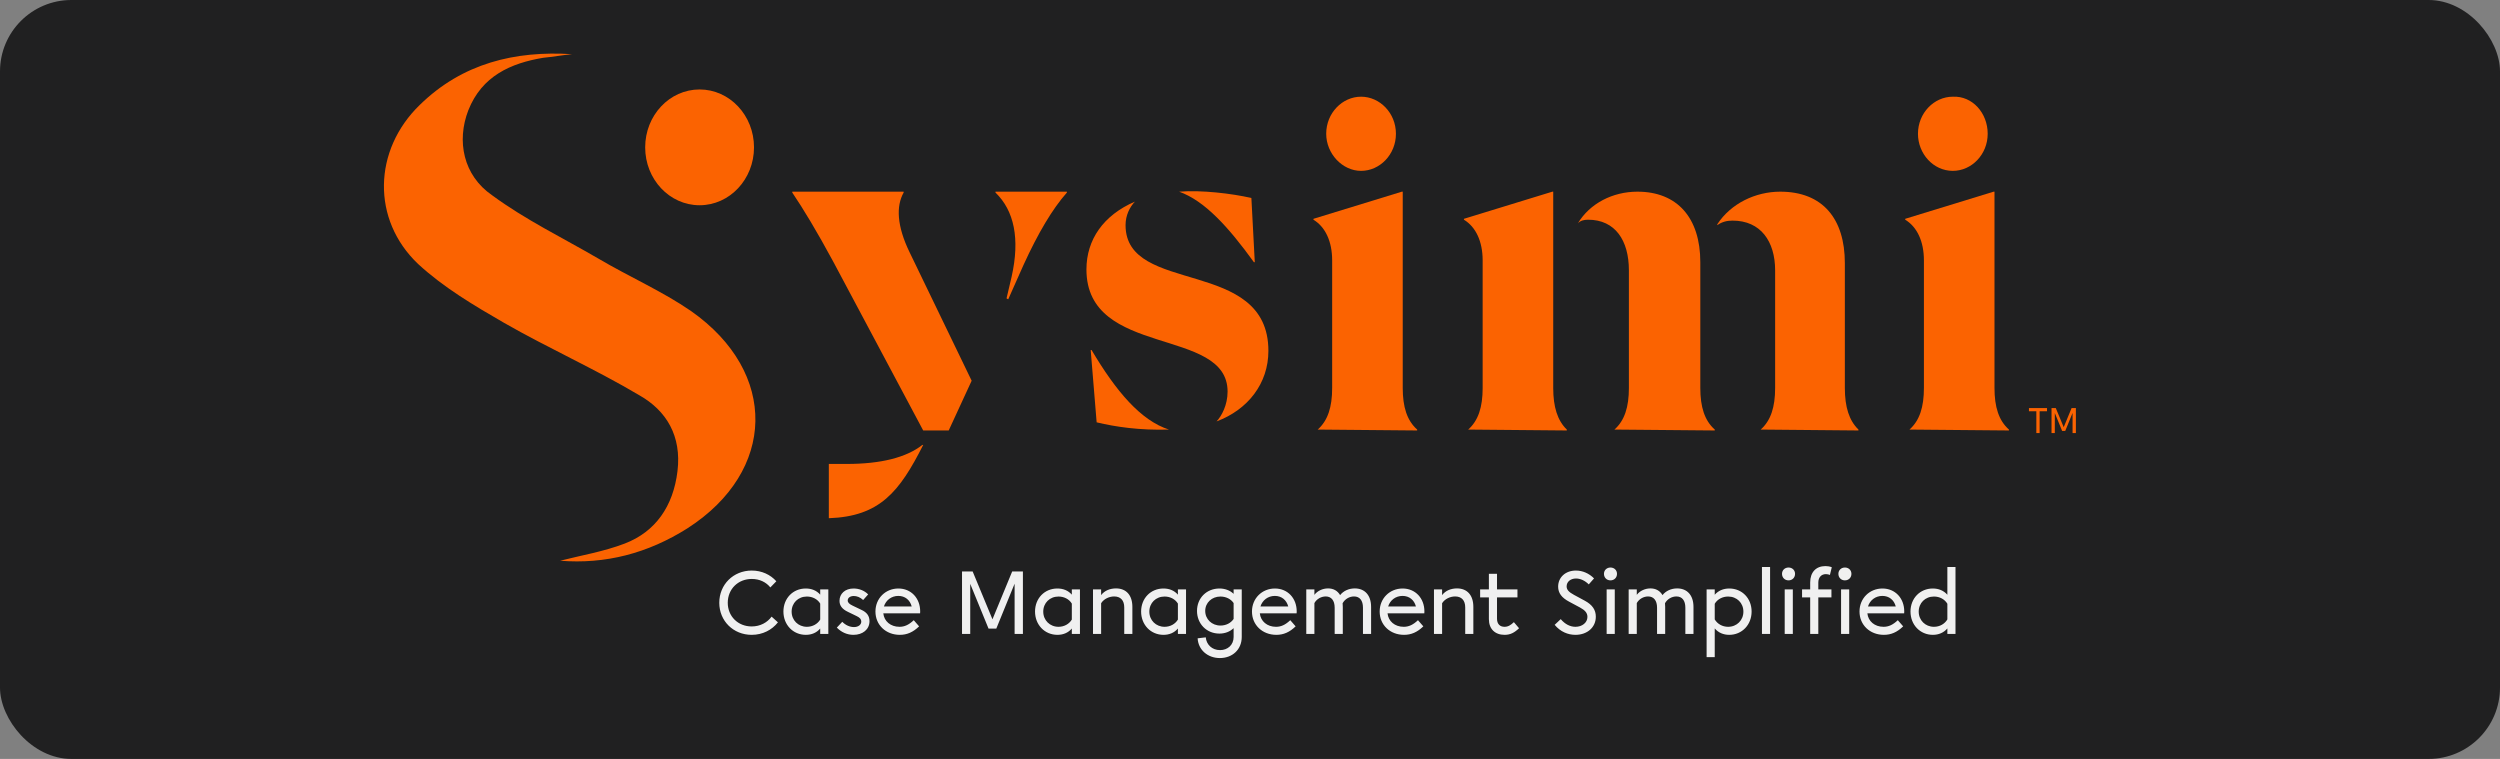 <svg xmlns="http://www.w3.org/2000/svg" width="280" height="85" viewBox="0 0 280 85" fill="none"><rect x="0" y="0" width="280" height="85" fill="#808080" stroke="none"/><rect width="280" height="85" rx="8" fill="#202021"></rect><path d="M62.737 62.801C65.118 62.194 67.593 61.788 69.974 60.877C73.402 59.559 75.402 56.723 75.878 52.772C76.354 48.821 74.64 45.984 71.593 44.262C66.641 41.324 61.404 38.993 56.452 36.157C53.119 34.232 49.691 32.206 46.834 29.572C41.597 24.608 41.787 16.807 47.025 11.741C51.786 7.081 57.69 5.662 64.07 6.068C63.023 6.169 61.88 6.372 60.832 6.473C57.214 7.081 53.976 8.499 52.453 12.349C51.119 15.793 51.881 19.643 55.119 21.872C58.833 24.608 63.023 26.634 67.022 28.964C70.45 30.99 74.164 32.611 77.402 34.84C87.21 41.729 86.924 52.772 77.021 59.154C72.545 61.991 67.784 63.207 62.737 62.801Z" fill="#FB6301"></path><path d="M78.354 22.987C81.72 22.987 84.449 20.084 84.449 16.503C84.449 12.922 81.72 10.019 78.354 10.019C74.988 10.019 72.26 12.922 72.26 16.503C72.26 20.084 74.988 22.987 78.354 22.987Z" fill="#FB6301"></path><path d="M93.304 29.268C91.495 25.925 89.972 23.392 88.734 21.568V21.467H101.208V21.568C100.351 23.088 100.446 25.317 101.875 28.255L108.826 42.641L106.255 48.213H103.398L93.304 29.268ZM92.828 51.962H94.828C98.637 51.962 101.494 51.252 103.303 49.834H103.398C100.732 55.102 98.542 57.837 92.828 58.04V51.962ZM112.731 33.422L113.302 30.99C114.254 26.735 113.588 23.595 111.493 21.568V21.467H119.492V21.568C117.873 23.392 116.254 26.127 114.635 29.673L112.921 33.523L112.731 33.422Z" fill="#FB6301"></path><path d="M137.489 43.857C137.489 36.562 121.681 40.108 121.681 30.18C121.681 26.837 123.586 24.101 127.109 22.582C126.538 23.189 126.062 24.101 126.062 25.216C126.062 33.118 142.06 28.762 142.06 39.298C142.06 42.945 139.774 45.883 136.251 47.2C136.822 46.592 137.489 45.376 137.489 43.857ZM122.824 47.301L122.157 39.197H122.253C125.014 43.857 127.776 47.099 130.918 48.112C127.681 48.213 124.919 47.808 122.824 47.301ZM132.061 21.467C134.537 21.265 137.965 21.67 140.155 22.176L140.536 29.369H140.441C137.584 25.418 134.918 22.48 132.061 21.467Z" fill="#FB6301"></path><path d="M147.583 48.112C148.726 47.099 149.202 45.579 149.202 43.452V29.167C149.202 27.039 148.44 25.418 147.107 24.608V24.507L157.01 21.467H157.106V43.452C157.106 45.579 157.582 47.099 158.724 48.112V48.213L147.583 48.112ZM156.344 14.983C156.344 17.314 154.534 19.137 152.439 19.137C150.345 19.137 148.535 17.212 148.535 14.983C148.535 12.653 150.345 10.83 152.439 10.83C154.534 10.83 156.344 12.653 156.344 14.983Z" fill="#FB6301"></path><path d="M164.438 48.112C165.581 47.099 166.057 45.579 166.057 43.452V29.167C166.057 27.039 165.295 25.418 163.962 24.608V24.506L173.865 21.467H173.961V43.452C173.961 45.579 174.437 47.099 175.484 48.112V48.213L164.438 48.112ZM180.817 48.112C181.96 47.099 182.436 45.579 182.436 43.452V30.281C182.436 26.938 180.912 24.608 177.865 24.608C177.389 24.608 177.008 24.709 176.722 25.013C178.055 22.784 180.626 21.467 183.388 21.467C187.864 21.467 190.435 24.405 190.435 29.369V43.452C190.435 45.579 190.911 47.099 192.054 48.112V48.213L180.817 48.112ZM197.196 48.112C198.338 47.099 198.815 45.579 198.815 43.452V30.281C198.815 27.039 197.196 24.709 194.053 24.709C193.482 24.709 192.911 24.81 192.339 25.216V25.114C193.863 22.784 196.624 21.467 199.386 21.467C204.147 21.467 206.623 24.506 206.623 29.471V43.452C206.623 45.579 207.099 47.099 208.147 48.112V48.213L197.196 48.112Z" fill="#FB6301"></path><path d="M213.86 48.112C215.003 47.099 215.479 45.579 215.479 43.452V29.167C215.479 27.039 214.717 25.418 213.384 24.608V24.506L223.287 21.467H223.383V43.452C223.383 45.579 223.859 47.099 225.002 48.112V48.213L213.86 48.112ZM222.621 14.983C222.621 17.314 220.812 19.137 218.717 19.137C216.526 19.137 214.812 17.212 214.812 14.983C214.812 12.653 216.622 10.83 218.717 10.83C220.907 10.728 222.621 12.653 222.621 14.983Z" fill="#FB6301"></path><path d="M86.279 65.792C85.809 65.202 85.069 64.842 84.199 64.842C82.659 64.842 81.509 65.982 81.509 67.512C81.509 69.022 82.649 70.162 84.189 70.162C85.149 70.162 85.939 69.722 86.419 69.062L87.129 69.702C86.469 70.542 85.429 71.102 84.189 71.102C82.129 71.102 80.559 69.542 80.559 67.512C80.559 65.462 82.139 63.902 84.199 63.902C85.319 63.902 86.289 64.362 86.949 65.102L86.279 65.792ZM91.863 66.012H92.773V71.002H91.863V70.392C91.463 70.872 90.893 71.102 90.253 71.102C88.823 71.102 87.743 69.982 87.743 68.492C87.743 67.012 88.813 65.912 90.243 65.912C90.893 65.912 91.453 66.132 91.863 66.602V66.012ZM90.373 70.202C91.013 70.202 91.573 69.882 91.863 69.392V67.602C91.563 67.102 90.993 66.812 90.373 66.812C89.393 66.812 88.663 67.532 88.663 68.502C88.663 69.472 89.403 70.202 90.373 70.202ZM95.594 71.102C94.884 71.102 94.244 70.822 93.724 70.292L94.334 69.642C94.724 70.042 95.204 70.232 95.644 70.232C96.134 70.232 96.464 69.972 96.464 69.612C96.464 69.362 96.314 69.182 95.964 69.012L94.974 68.532C94.314 68.222 94.024 67.822 94.024 67.292C94.024 66.512 94.634 65.912 95.604 65.912C96.224 65.912 96.824 66.152 97.234 66.572L96.674 67.202C96.334 66.882 95.954 66.752 95.624 66.752C95.214 66.752 94.944 66.962 94.944 67.252C94.944 67.482 95.114 67.652 95.494 67.832L96.454 68.292C97.104 68.582 97.384 69.002 97.384 69.572C97.384 70.502 96.614 71.102 95.594 71.102ZM103.06 68.482C103.06 68.562 103.05 68.692 103.05 68.692H98.93C99.02 69.582 99.75 70.202 100.74 70.202C101.29 70.202 101.77 70.002 102.34 69.462L102.94 70.152C102.26 70.812 101.58 71.102 100.78 71.102C99.21 71.102 98.05 69.992 98.05 68.492C98.05 67.012 99.18 65.912 100.62 65.912C102.04 65.912 103.06 66.992 103.06 68.482ZM100.61 66.742C99.84 66.742 99.22 67.222 99 67.922H102.11C101.92 67.202 101.37 66.742 100.61 66.742ZM113.366 64.002H114.566V71.002H113.636V65.372L111.586 70.402H110.716L108.666 65.392V71.002H107.746V64.002H108.936L111.156 69.362L113.366 64.002ZM120.044 66.012H120.954V71.002H120.044V70.392C119.644 70.872 119.074 71.102 118.434 71.102C117.004 71.102 115.924 69.982 115.924 68.492C115.924 67.012 116.994 65.912 118.424 65.912C119.074 65.912 119.634 66.132 120.044 66.602V66.012ZM118.554 70.202C119.194 70.202 119.754 69.882 120.044 69.392V67.602C119.744 67.102 119.174 66.812 118.554 66.812C117.574 66.812 116.844 67.532 116.844 68.502C116.844 69.472 117.584 70.202 118.554 70.202ZM124.996 65.902C126.126 65.902 126.826 66.652 126.826 67.972V71.002H125.916V68.032C125.916 67.232 125.496 66.802 124.786 66.802C124.226 66.802 123.626 67.082 123.326 67.562V71.002H122.416V66.012H123.326V66.652C123.716 66.132 124.346 65.902 124.996 65.902ZM131.925 66.012H132.835V71.002H131.925V70.392C131.525 70.872 130.955 71.102 130.315 71.102C128.885 71.102 127.805 69.982 127.805 68.492C127.805 67.012 128.875 65.912 130.305 65.912C130.955 65.912 131.515 66.132 131.925 66.602V66.012ZM130.435 70.202C131.075 70.202 131.635 69.882 131.925 69.392V67.602C131.625 67.102 131.055 66.812 130.435 66.812C129.455 66.812 128.725 67.532 128.725 68.502C128.725 69.472 129.465 70.202 130.435 70.202ZM138.165 66.012H139.075V71.342C139.075 72.752 138.025 73.702 136.625 73.702C135.255 73.702 134.205 72.782 134.135 71.492L135.045 71.382C135.115 72.192 135.745 72.812 136.645 72.812C137.505 72.812 138.165 72.232 138.165 71.342V70.352C137.745 70.762 137.175 70.962 136.575 70.962C135.135 70.962 134.065 69.862 134.065 68.422C134.065 66.982 135.135 65.912 136.585 65.912C137.155 65.912 137.745 66.102 138.165 66.512V66.012ZM136.695 70.062C137.325 70.062 137.865 69.772 138.165 69.322V67.542C137.855 67.082 137.295 66.812 136.695 66.812C135.725 66.812 134.985 67.502 134.985 68.422C134.985 69.352 135.725 70.062 136.695 70.062ZM145.231 68.482C145.231 68.562 145.221 68.692 145.221 68.692H141.101C141.191 69.582 141.921 70.202 142.911 70.202C143.461 70.202 143.941 70.002 144.511 69.462L145.111 70.152C144.431 70.812 143.751 71.102 142.951 71.102C141.381 71.102 140.221 69.992 140.221 68.492C140.221 67.012 141.351 65.912 142.791 65.912C144.211 65.912 145.231 66.992 145.231 68.482ZM142.781 66.742C142.011 66.742 141.391 67.222 141.171 67.922H144.281C144.091 67.202 143.541 66.742 142.781 66.742ZM151.733 65.902C152.843 65.902 153.563 66.652 153.563 67.972V71.002H152.653V68.062C152.653 67.262 152.293 66.802 151.653 66.802C151.133 66.802 150.633 67.092 150.373 67.562C150.383 67.692 150.393 67.832 150.393 67.972V71.002H149.483V68.062C149.483 67.262 149.113 66.802 148.483 66.802C147.973 66.802 147.473 67.082 147.213 67.542V71.002H146.303V66.012H147.213V66.622C147.543 66.182 148.133 65.902 148.743 65.902C149.343 65.902 149.803 66.162 150.093 66.652C150.453 66.192 151.053 65.902 151.733 65.902ZM159.533 68.482C159.533 68.562 159.523 68.692 159.523 68.692H155.403C155.493 69.582 156.223 70.202 157.213 70.202C157.763 70.202 158.243 70.002 158.813 69.462L159.413 70.152C158.733 70.812 158.053 71.102 157.253 71.102C155.683 71.102 154.523 69.992 154.523 68.492C154.523 67.012 155.653 65.912 157.093 65.912C158.513 65.912 159.533 66.992 159.533 68.482ZM157.083 66.742C156.313 66.742 155.693 67.222 155.473 67.922H158.583C158.393 67.202 157.843 66.742 157.083 66.742ZM163.185 65.902C164.315 65.902 165.015 66.652 165.015 67.972V71.002H164.105V68.032C164.105 67.232 163.685 66.802 162.975 66.802C162.415 66.802 161.815 67.082 161.515 67.562V71.002H160.605V66.012H161.515V66.652C161.905 66.132 162.535 65.902 163.185 65.902ZM169.555 69.682L170.135 70.362C169.615 70.862 169.155 71.102 168.515 71.102C167.445 71.102 166.755 70.452 166.755 69.342V66.912H165.775V66.012H166.755V64.262H167.665V66.012H169.955V66.912H167.665V69.292C167.665 69.902 168.005 70.202 168.505 70.202C168.905 70.202 169.195 70.022 169.555 69.682ZM176.502 63.902C177.252 63.902 177.982 64.222 178.532 64.782L177.942 65.452C177.502 65.012 176.982 64.792 176.512 64.792C175.912 64.792 175.462 65.152 175.462 65.672C175.462 66.052 175.712 66.312 176.282 66.622L177.502 67.282C178.352 67.742 178.732 68.312 178.732 69.072C178.732 70.272 177.762 71.102 176.452 71.102C175.602 71.102 174.762 70.752 174.122 69.982L174.802 69.342C175.292 69.922 175.872 70.202 176.452 70.202C177.192 70.202 177.792 69.742 177.792 69.092C177.792 68.642 177.512 68.342 176.962 68.042L175.732 67.382C174.902 66.942 174.512 66.412 174.512 65.702C174.512 64.672 175.322 63.902 176.502 63.902ZM180.374 63.562C180.794 63.562 181.104 63.862 181.104 64.272C181.104 64.692 180.794 65.002 180.374 65.002C179.954 65.002 179.644 64.692 179.644 64.272C179.644 63.862 179.954 63.562 180.374 63.562ZM179.944 71.002V66.012H180.854V71.002H179.944ZM187.84 65.902C188.95 65.902 189.67 66.652 189.67 67.972V71.002H188.76V68.062C188.76 67.262 188.4 66.802 187.76 66.802C187.24 66.802 186.74 67.092 186.48 67.562C186.49 67.692 186.5 67.832 186.5 67.972V71.002H185.59V68.062C185.59 67.262 185.22 66.802 184.59 66.802C184.08 66.802 183.58 67.082 183.32 67.542V71.002H182.41V66.012H183.32V66.622C183.65 66.182 184.24 65.902 184.85 65.902C185.45 65.902 185.91 66.162 186.2 66.652C186.56 66.192 187.16 65.902 187.84 65.902ZM193.68 65.912C195.11 65.912 196.18 67.012 196.18 68.492C196.18 69.982 195.1 71.102 193.67 71.102C193.03 71.102 192.45 70.862 192.05 70.382V73.602H191.14V66.012H192.05V66.612C192.46 66.142 193.03 65.912 193.68 65.912ZM193.55 70.202C194.52 70.202 195.26 69.472 195.26 68.502C195.26 67.532 194.53 66.812 193.55 66.812C192.92 66.812 192.35 67.112 192.05 67.622V69.372C192.34 69.872 192.9 70.202 193.55 70.202ZM197.339 71.002V63.502H198.249V71.002H197.339ZM200.316 63.562C200.736 63.562 201.046 63.862 201.046 64.272C201.046 64.692 200.736 65.002 200.316 65.002C199.896 65.002 199.586 64.692 199.586 64.272C199.586 63.862 199.896 63.562 200.316 63.562ZM199.886 71.002V66.012H200.796V71.002H199.886ZM203.651 66.012H205.121V66.912H203.651V71.002H202.741V66.912H201.831V66.012H202.741V65.232C202.741 64.102 203.381 63.402 204.451 63.402C204.701 63.402 204.941 63.442 205.161 63.532L204.951 64.392C204.831 64.342 204.661 64.302 204.501 64.302C203.981 64.302 203.651 64.672 203.651 65.252V66.012ZM206.63 63.562C207.05 63.562 207.36 63.862 207.36 64.272C207.36 64.692 207.05 65.002 206.63 65.002C206.21 65.002 205.9 64.692 205.9 64.272C205.9 63.862 206.21 63.562 206.63 63.562ZM206.2 71.002V66.012H207.11V71.002H206.2ZM213.275 68.482C213.275 68.562 213.265 68.692 213.265 68.692H209.145C209.235 69.582 209.965 70.202 210.955 70.202C211.505 70.202 211.985 70.002 212.555 69.462L213.155 70.152C212.475 70.812 211.795 71.102 210.995 71.102C209.425 71.102 208.265 69.992 208.265 68.492C208.265 67.012 209.395 65.912 210.835 65.912C212.255 65.912 213.275 66.992 213.275 68.482ZM210.825 66.742C210.055 66.742 209.435 67.222 209.215 67.922H212.325C212.135 67.202 211.585 66.742 210.825 66.742ZM218.105 63.502H219.015V71.002H218.105V70.382C217.705 70.862 217.125 71.102 216.485 71.102C215.055 71.102 213.975 69.982 213.975 68.492C213.975 67.012 215.045 65.912 216.475 65.912C217.125 65.912 217.695 66.142 218.105 66.612V63.502ZM216.605 70.202C217.255 70.202 217.815 69.872 218.105 69.372V67.622C217.805 67.112 217.235 66.812 216.605 66.812C215.625 66.812 214.895 67.532 214.895 68.502C214.895 69.472 215.635 70.202 216.605 70.202Z" fill="#F0F0F0"></path><path d="M229.266 45.702V46.062H228.438V48.502H228.07V46.062H227.242V45.702H229.266ZM232.019 45.702H232.499V48.502H232.127V46.25L231.307 48.262H230.959L230.139 46.258V48.502H229.771V45.702H230.247L231.135 47.846L232.019 45.702Z" fill="#FB6301"></path></svg>